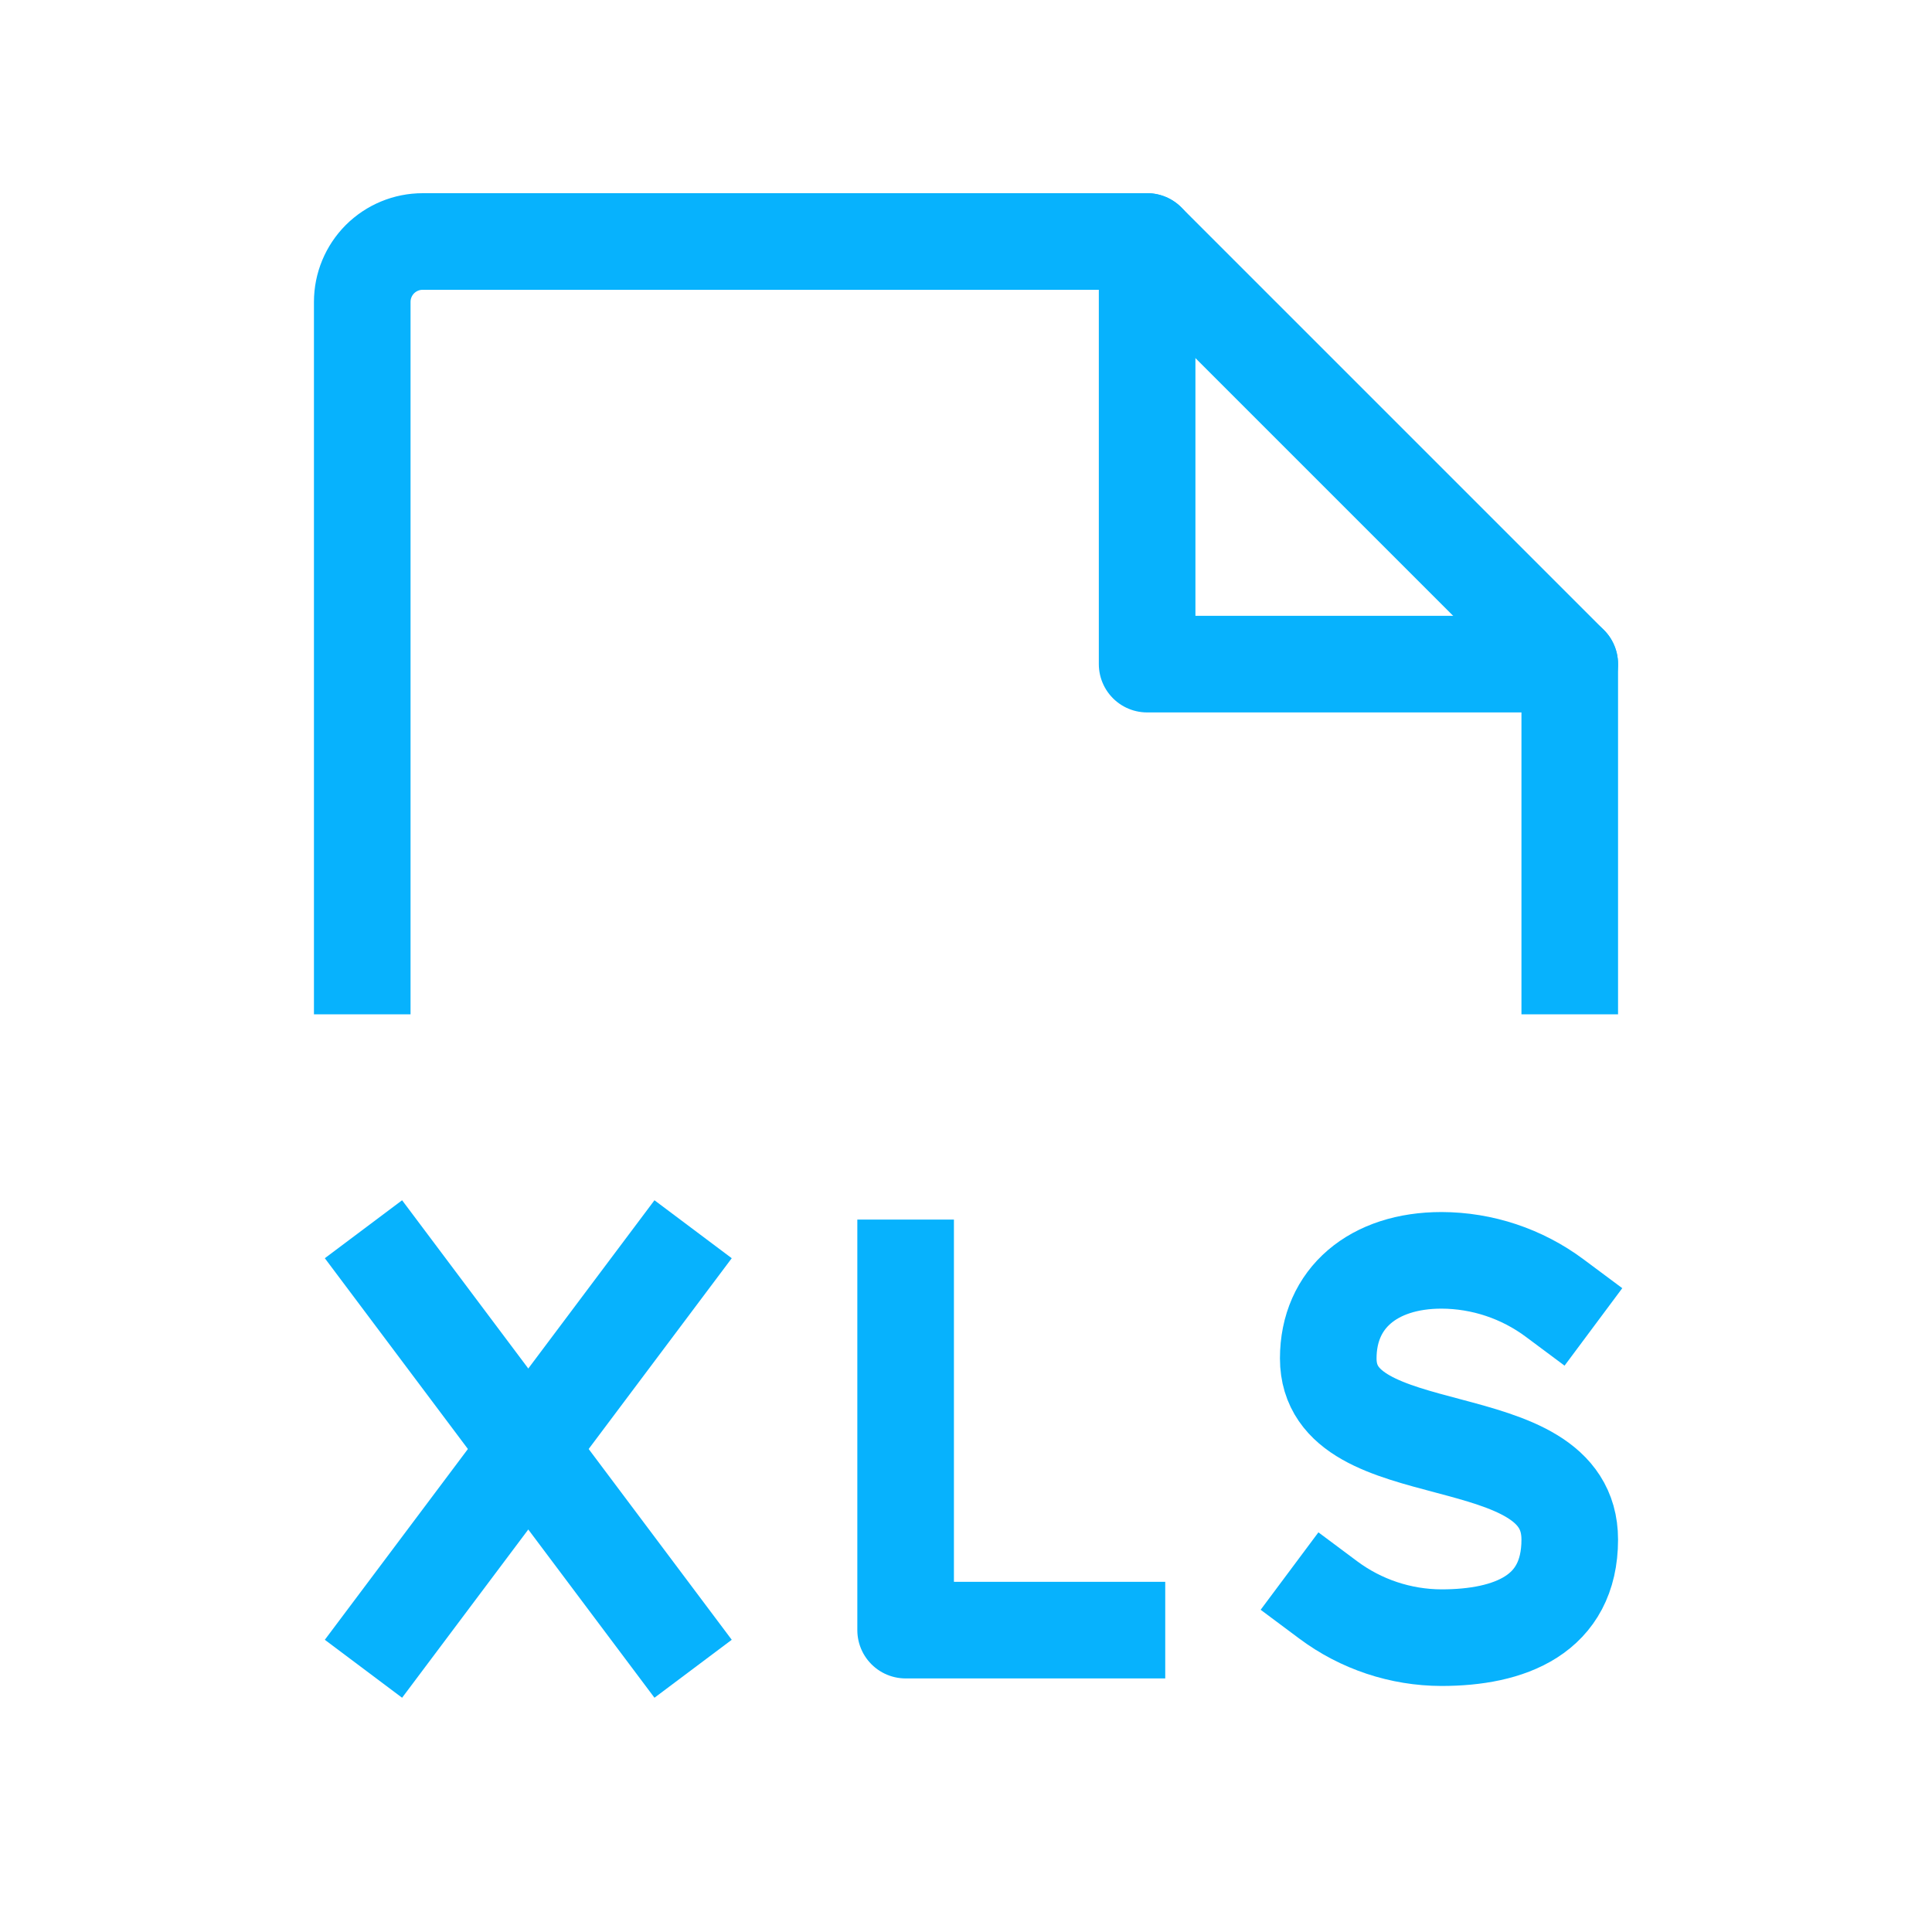 <svg width="40" height="40" viewBox="0 0 40 40" fill="none" xmlns="http://www.w3.org/2000/svg">
<path d="M18.75 26.25V33.75H23.125" stroke="#07B2FD" stroke-width="2" stroke-linecap="square" stroke-linejoin="round"/>
<path d="M8.125 26.25L13.75 33.75" stroke="#07B2FD" stroke-width="2" stroke-linecap="square" stroke-linejoin="round"/>
<path d="M13.75 26.25L8.125 33.75" stroke="#07B2FD" stroke-width="2" stroke-linecap="square" stroke-linejoin="round"/>
<path d="M27.5 33.125C28.177 33.63 28.999 33.904 29.844 33.906C31.25 33.906 32.5 33.438 32.5 31.875C32.5 29.375 27.5 30.469 27.5 28.125C27.5 26.875 28.438 26.094 29.844 26.094C30.689 26.096 31.51 26.37 32.188 26.875" stroke="#07B2FD" stroke-width="2" stroke-linecap="square" stroke-linejoin="round"/>
<path d="M7.5 20V6.25C7.5 5.918 7.632 5.601 7.866 5.366C8.101 5.132 8.418 5 8.75 5H23.75L32.5 13.75V20" stroke="#07B2FD" stroke-width="2" stroke-linecap="square" stroke-linejoin="round"/>
<path d="M23.75 5V13.75H32.5" stroke="#07B2FD" stroke-width="2" stroke-linecap="round" stroke-linejoin="round"/>
</svg>
